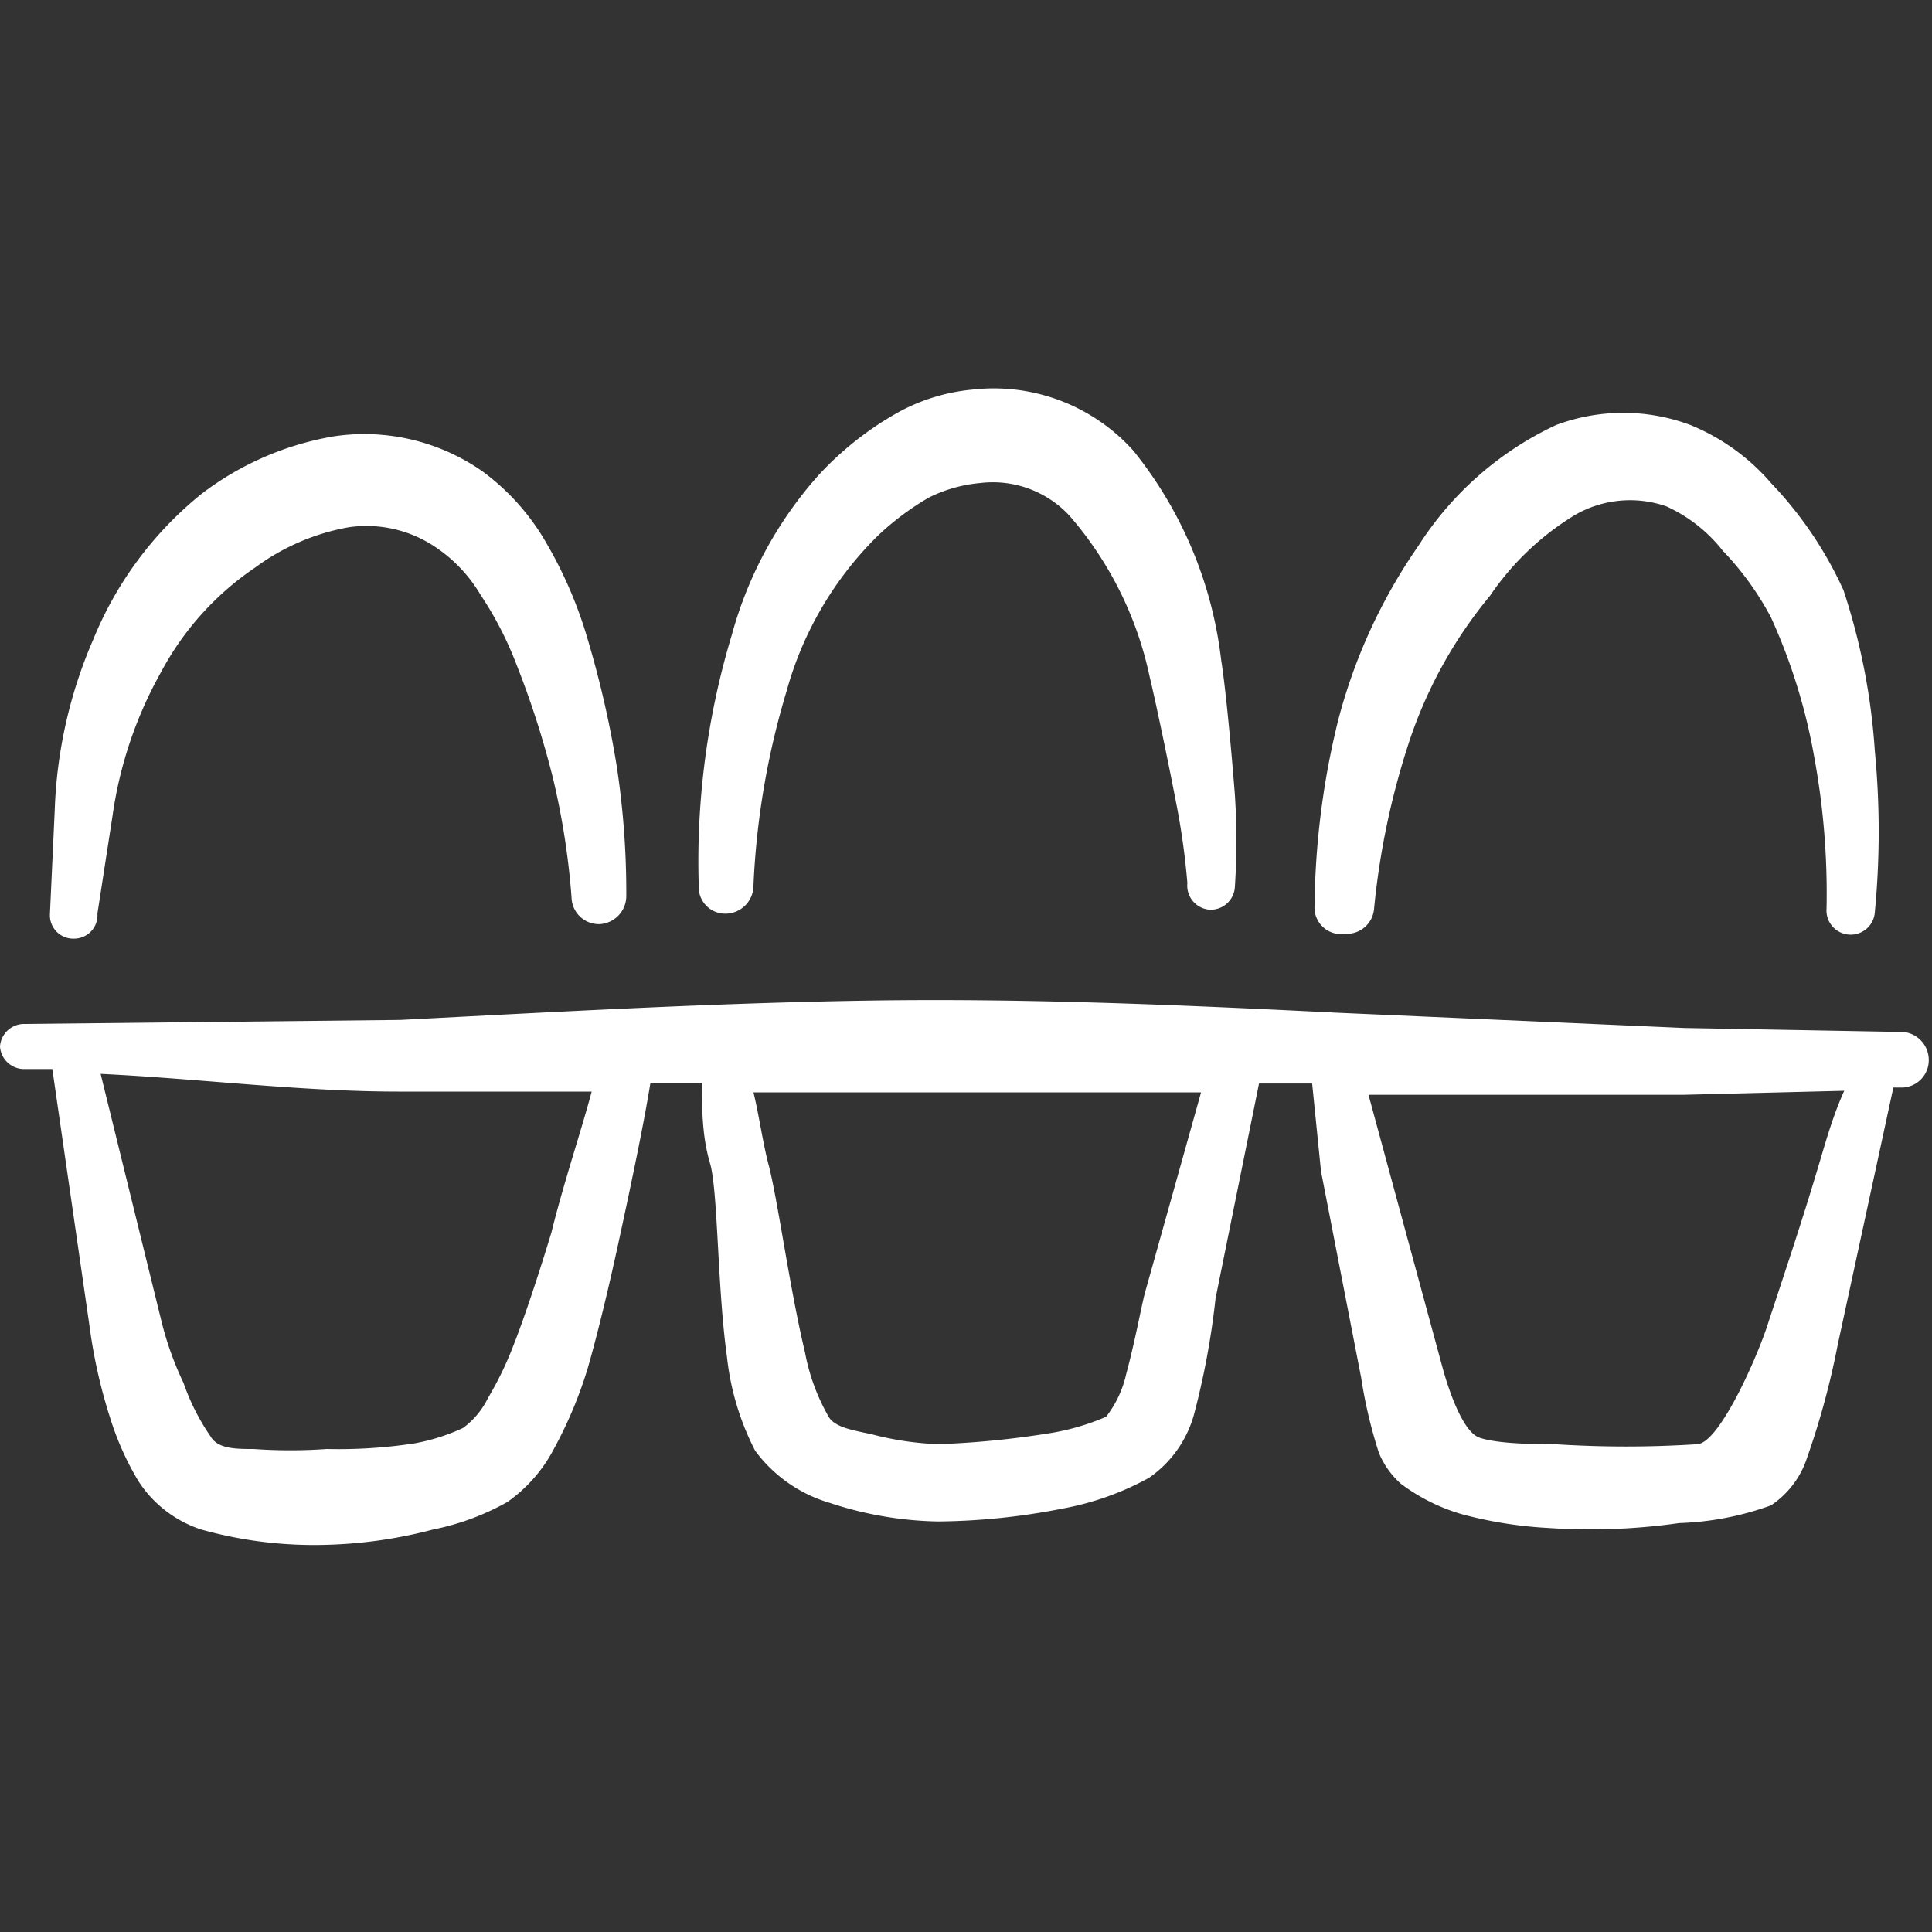 <svg xmlns="http://www.w3.org/2000/svg" viewBox="0 0 24 24" id="Animal-Products-Eggs--Streamline-Freehand.svg" height="24" width="24"><rect x="0" y="0" width="24" height="24" fill="#333333" stroke="none"/><desc>Animal Products Eggs Streamline Icon: https://streamlinehq.com</desc><g><path d="m23.65 12.82 -2.73 -0.05 -4.32 -0.19c-2 -0.1 -3.89 -0.18 -5.82 -0.15s-3.87 0.14 -5.81 0.24l-4.68 0.05A0.3 0.3 0 0 0 0 13a0.3 0.3 0 0 0 0.31 0.28h0.34l0.46 3.18a6.57 6.57 0 0 0 0.26 1.16 3.6 3.6 0 0 0 0.35 0.78 1.47 1.47 0 0 0 0.78 0.6 5.19 5.19 0 0 0 1.56 0.19A5.77 5.77 0 0 0 5.38 19a3.14 3.14 0 0 0 0.92 -0.34 1.86 1.86 0 0 0 0.58 -0.66 5.3 5.3 0 0 0 0.42 -1c0.11 -0.38 0.25 -0.95 0.38 -1.55s0.31 -1.44 0.4 -2h0.64c0 0.32 0 0.66 0.1 1s0.09 1.54 0.21 2.4a3.32 3.32 0 0 0 0.35 1.17 1.77 1.77 0 0 0 0.93 0.65 4.51 4.51 0 0 0 1.34 0.23 8.29 8.29 0 0 0 1.55 -0.16 3.55 3.55 0 0 0 1.07 -0.38 1.41 1.41 0 0 0 0.56 -0.78 9.79 9.79 0 0 0 0.27 -1.45l0.54 -2.67h0.66l0.11 1.09 0.5 2.57a5.89 5.89 0 0 0 0.22 0.93 1.06 1.06 0 0 0 0.27 0.38 2.35 2.35 0 0 0 0.76 0.38 5.18 5.18 0 0 0 1.06 0.17 7.81 7.81 0 0 0 1.64 -0.06A3.68 3.68 0 0 0 22 18.7a1.13 1.13 0 0 0 0.43 -0.54 9.91 9.91 0 0 0 0.4 -1.46l0.69 -3.19h0.11a0.34 0.34 0 0 0 0.33 -0.34 0.35 0.35 0 0 0 -0.31 -0.35Zm-16.8 2.49c-0.17 0.56 -0.35 1.1 -0.49 1.45a4.21 4.21 0 0 1 -0.3 0.61 1 1 0 0 1 -0.31 0.37 2.49 2.49 0 0 1 -0.6 0.19 6.23 6.23 0 0 1 -1.09 0.07 6.4 6.4 0 0 1 -0.91 0c-0.21 0 -0.44 0 -0.53 -0.15a2.77 2.77 0 0 1 -0.34 -0.67 4 4 0 0 1 -0.28 -0.79l-0.75 -3.05c1.24 0.06 2.48 0.22 3.71 0.22h2.39c-0.13 0.49 -0.35 1.14 -0.5 1.75Zm7.37 0.76c-0.05 0.2 -0.12 0.59 -0.23 1a1.34 1.34 0 0 1 -0.25 0.53 2.94 2.94 0 0 1 -0.74 0.21 11.08 11.08 0 0 1 -1.34 0.13 3.75 3.75 0 0 1 -0.82 -0.12c-0.22 -0.05 -0.45 -0.08 -0.54 -0.21a2.53 2.53 0 0 1 -0.3 -0.81c-0.2 -0.84 -0.34 -1.92 -0.46 -2.36 -0.07 -0.28 -0.11 -0.58 -0.18 -0.87l5.56 0Zm8.35 -1.52c-0.2 0.67 -0.41 1.29 -0.61 1.9 -0.12 0.38 -0.59 1.46 -0.87 1.49a13.65 13.65 0 0 1 -1.78 0c-0.21 0 -0.69 0 -0.93 -0.08s-0.43 -0.76 -0.46 -0.87L17 13.6l3.91 0 2 -0.05c-0.15 0.33 -0.24 0.67 -0.34 1Z" fill="#ffffff" stroke-width="1"></path><path d="M0.92 11.66a0.29 0.29 0 0 0 0.29 -0.31l0.19 -1.23A5.1 5.1 0 0 1 2 8.35a3.62 3.62 0 0 1 1.17 -1.3 2.77 2.77 0 0 1 1.16 -0.5 1.53 1.53 0 0 1 1.07 0.24 1.83 1.83 0 0 1 0.57 0.6 4.32 4.32 0 0 1 0.44 0.85 11.24 11.24 0 0 1 0.46 1.43 9.36 9.36 0 0 1 0.23 1.48 0.34 0.34 0 0 0 0.35 0.33 0.35 0.35 0 0 0 0.33 -0.35 10.45 10.45 0 0 0 -0.12 -1.62 12.53 12.53 0 0 0 -0.36 -1.57 5.31 5.31 0 0 0 -0.57 -1.29A2.88 2.88 0 0 0 6 5.86a2.56 2.56 0 0 0 -1.85 -0.44 3.74 3.74 0 0 0 -1.64 0.71 4.5 4.5 0 0 0 -1.35 1.81 5.81 5.81 0 0 0 -0.48 2.12l-0.06 1.3a0.29 0.29 0 0 0 0.3 0.3Z" fill="#ffffff" stroke-width="1"></path><path d="M9 11.35a0.35 0.35 0 0 0 0.36 -0.35 9.81 9.81 0 0 1 0.41 -2.41 4.32 4.32 0 0 1 1.14 -1.94 3.41 3.41 0 0 1 0.63 -0.47 1.79 1.79 0 0 1 0.64 -0.18 1.3 1.3 0 0 1 1.1 0.4 4.45 4.45 0 0 1 1 2c0.07 0.29 0.22 1 0.33 1.57a9 9 0 0 1 0.14 1 0.3 0.3 0 0 0 0.27 0.33 0.3 0.3 0 0 0 0.32 -0.28 8.76 8.76 0 0 0 0 -1.15c-0.05 -0.64 -0.12 -1.36 -0.17 -1.67a5.08 5.08 0 0 0 -1.09 -2.6 2.33 2.33 0 0 0 -2 -0.76 2.37 2.37 0 0 0 -0.9 0.27 4 4 0 0 0 -1 0.78 4.92 4.92 0 0 0 -1.09 2A9.73 9.73 0 0 0 8.68 11a0.33 0.33 0 0 0 0.32 0.35Z" fill="#ffffff" stroke-width="1"></path><path d="M16.71 11.6a0.34 0.34 0 0 0 0.36 -0.32 9.58 9.58 0 0 1 0.44 -2.08 5.6 5.6 0 0 1 1 -1.8 3.42 3.42 0 0 1 1.05 -1 1.37 1.37 0 0 1 1.14 -0.11 1.88 1.88 0 0 1 0.7 0.55 3.68 3.68 0 0 1 0.6 0.83 7.19 7.19 0 0 1 0.54 1.75 9.33 9.33 0 0 1 0.15 1.87 0.3 0.3 0 0 0 0.28 0.32 0.3 0.3 0 0 0 0.32 -0.28 10.47 10.47 0 0 0 0 -2 8.05 8.05 0 0 0 -0.39 -2A4.8 4.8 0 0 0 22 6a2.64 2.64 0 0 0 -1 -0.72 2.38 2.38 0 0 0 -1.67 0 4.07 4.07 0 0 0 -1.71 1.5 6.8 6.8 0 0 0 -1 2.18 10 10 0 0 0 -0.29 2.29 0.33 0.33 0 0 0 0.38 0.35Z" fill="#ffffff" stroke-width="1"></path></g></svg>